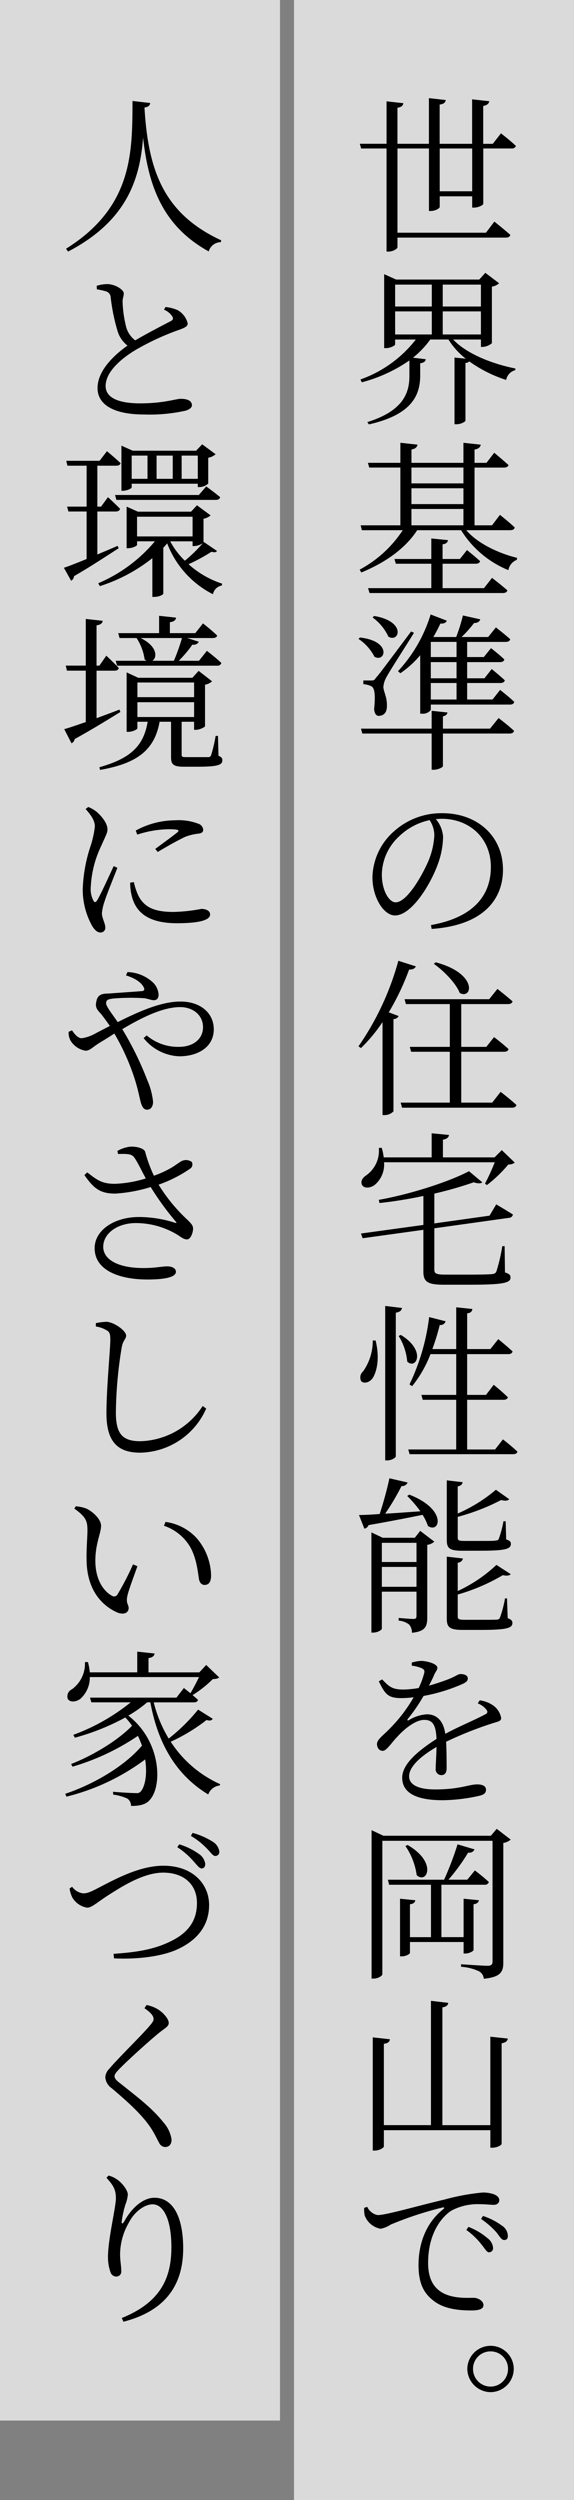 <svg xmlns="http://www.w3.org/2000/svg" width="123" height="535" viewBox="0 0 123 535">
  <rect x="0" y="0" width="123" height="535" fill="#808080" stroke="none"/>
  <g id="グループ_558" data-name="グループ 558" transform="translate(-579 -131)">
    <rect id="長方形_196" data-name="長方形 196" width="60" height="535" transform="translate(642 131)" fill="#fff" opacity="0.705"/>
    <rect id="長方形_197" data-name="長方形 197" width="60" height="518" transform="translate(579 131)" fill="#fff" opacity="0.705"/>
    <g id="グループ_557" data-name="グループ 557" transform="translate(-86.968 565.841)">
      <path id="パス_1178" data-name="パス 1178" d="M762.673-406.307s2.019,1.549,3.208,2.7a.878.878,0,0,1-.937.541h-6.056v11.824c0,.288-1.045.829-1.947.829h-.431v-2.415h-6.958v2.271c0,.324-1.009.865-1.875.865h-.433v-13.374H740.5v18.025h18.962l1.8-2.379s2.127,1.694,3.425,2.848c-.109.4-.467.577-.972.577H740.5v2.055c0,.36-1.008.937-1.873.937h-.469v-22.062h-5.442l-.288-1.008h5.731v-9.084l3.6.4c-.108.5-.324.829-1.263.973v7.715h6.742v-9.769l3.6.4c-.072.5-.36.864-1.3.973v8.4h6.958v-9.517l3.676.4c-.108.5-.433.865-1.3,1.009v8.111h2.055Zm-6.163,3.243h-6.958v9.157h6.958Z" transform="translate(10.641)"/>
      <path id="パス_1179" data-name="パス 1179" d="M752.411-368.457c2.885,3.064,8.4,5.227,13.338,6.2l-.036.36a2.643,2.643,0,0,0-1.947,2.091,28.457,28.457,0,0,1-7.894-3.965,1.187,1.187,0,0,1-.829.324v12.329c0,.288-1.047.793-1.875.793h-.47V-364.6l2.415.252a16.067,16.067,0,0,1-3.713-4.11h-3.893a19.869,19.869,0,0,1-3.713,3.893l2.741.324c-.072.433-.324.757-1.19.865v2.812c-.072,4-1.73,8.183-11,10.274l-.324-.5c7.534-2.343,9.012-6.092,9.012-9.842v-3.353a32.113,32.113,0,0,1-10.2,4.686l-.288-.613a25.962,25.962,0,0,0,11.86-8.544h-4.434v1.045c0,.252-1.009.793-1.947.793h-.4v-15.825l2.56,1.154H758l1.3-1.442,2.955,2.235a2.961,2.961,0,0,1-1.549.721v12.111a3.312,3.312,0,0,1-1.984.793h-.36v-1.586Zm-12.436-11.751v4.686h7.859v-4.686Zm0,10.669h7.859v-4.938h-7.859Zm10.2-10.669v4.686h8.182v-4.686Zm8.182,10.669v-4.938h-8.182v4.938Z" transform="translate(10.665 6.273)"/>
      <path id="パス_1180" data-name="パス 1180" d="M755.253-333.753c2.453,2.884,7.1,5.011,10.888,5.912l-.073.433a2.933,2.933,0,0,0-1.8,2.2,21.5,21.5,0,0,1-10.13-8.544h-9.409c-2.558,3.929-6.812,6.922-11.967,9.048l-.36-.613a25.251,25.251,0,0,0,9.229-8.436h-8.76l-.252-1.045h8.508v-12.364h-6.669l-.288-1.011h6.958v-4.289l3.677.4c-.108.5-.4.865-1.3,1.045v2.847H754.64v-4.289l3.713.4c-.108.541-.469.9-1.333,1.045v2.847h2.56l1.657-2.162s1.875,1.55,3.064,2.632c-.108.36-.467.541-.972.541h-6.309V-334.8h3.748l1.694-2.235s1.983,1.55,3.174,2.7c-.108.4-.434.577-.975.577Zm5.516,10.2s2.018,1.55,3.28,2.668c-.072.4-.469.577-.973.577h-28.55l-.324-1.045h13.555v-5.227h-7.605l-.29-1.009h7.895v-4.4l3.568.36c-.072.469-.359.793-1.154.9v3.136h3.713L755.4-329.5s1.73,1.37,2.812,2.379c-.108.36-.433.541-.937.541h-7.1v5.227h8.868ZM743.5-347.162v3.389H754.64v-3.389Zm0,7.822H754.64v-3.387H743.5ZM754.64-334.8v-3.5H743.5v3.5Z" transform="translate(10.635 12.377)"/>
      <path id="パス_1181" data-name="パス 1181" d="M732.513-316.952c6.885.757,5.443,5.443,3.1,4.11a10.154,10.154,0,0,0-3.425-3.822Zm29.7,17.23s2.056,1.55,3.315,2.74c-.107.4-.431.577-.936.577H750.285v6.956c0,.29-1.08.794-1.945.794h-.47v-7.751H733.018l-.288-1.045h15.14v-3.821l3.39.36c-.073.4-.325.685-.975.829v2.632h10.094ZM735-307.761c.433,0,.541,0,.937-.577.793-.9.793-.9,7.534-9.912l.613.287c-1.55,2.525-5.19,8.147-5.768,9.265a5.21,5.21,0,0,0-.793,2.307c.036,1.081.866,2.235.757,4.254-.036,1.226-.649,1.947-1.766,1.947-.541,0-.865-.5-.973-1.406.288-2.92.18-4.542-.613-4.939a4.676,4.676,0,0,0-1.694-.433v-.793Zm.541-13.806c6.959,1.154,5.407,5.8,3.064,4.433a10.557,10.557,0,0,0-3.389-4.108Zm5.118,11.823a31.2,31.2,0,0,0,6.995-12.147l3.459,1.334c-.144.4-.576.685-1.369.613a31.6,31.6,0,0,1-1.514,2.883h4.9a37.807,37.807,0,0,0,1.441-4.613l3.713.829c-.108.433-.54.793-1.333.793a24.223,24.223,0,0,1-2.669,2.991h5.7l1.658-2.055s1.875,1.443,3.064,2.525c-.073.4-.469.577-.974.577h-8.254v3.243h3.569l1.55-1.911s1.768,1.371,2.848,2.417c-.071.4-.433.577-.937.577h-7.03v3.461h3.713l1.55-1.984s1.732,1.407,2.812,2.415c-.108.4-.433.577-.937.577h-7.138v3.533h5.443l1.622-2.055s1.911,1.478,3.029,2.56c-.109.4-.4.577-.9.577H747.69v1.154a2.126,2.126,0,0,1-1.911.793h-.36v-12.508a21.177,21.177,0,0,1-4.254,3.856Zm12.547-6.271H747.69v3.243h5.516Zm0,4.326H747.69v3.461h5.516Zm0,4.469H747.69v3.533h5.516Z" transform="translate(10.593 18.542)"/>
      <path id="パス_1182" data-name="パス 1182" d="M747.224-262.555c8.688-1.55,12.834-5.984,12.834-12.437,0-6.237-4.652-10.309-10.526-10.309-.4,0-.829.035-1.263.072a6.471,6.471,0,0,1,1.551,3.784,17.728,17.728,0,0,1-1.081,5.732c-1.479,4.218-5.588,11.1-9.229,11.1-2.379,0-4.829-3.785-4.829-8.183a13.507,13.507,0,0,1,4.721-9.914,15.155,15.155,0,0,1,10.309-3.784c7.318,0,12.942,4.795,12.942,12.111,0,5.912-3.749,11.86-15.285,12.653Zm-.288-22.459a13.434,13.434,0,0,0-6.6,3.533,11.314,11.314,0,0,0-3.641,8.111c0,3.425,1.549,5.948,2.955,5.948,2.38,0,5.589-5.516,7.031-8.868a16.312,16.312,0,0,0,1.262-5.48A5.959,5.959,0,0,0,746.936-285.014Z" transform="translate(11.095 25.68)"/>
      <path id="パス_1183" data-name="パス 1183" d="M744.482-259.021c-.179.433-.649.721-1.442.685a53.614,53.614,0,0,1-4.362,9.155l2.127.793a1.237,1.237,0,0,1-1.116.649v19.754a2.688,2.688,0,0,1-1.912.794h-.432v-19.9a34.3,34.3,0,0,1-4.614,5.552l-.541-.361a59.614,59.614,0,0,0,8.544-18.312Zm18.168,26.856s2.128,1.622,3.387,2.812c-.107.4-.431.577-.936.577H741.526l-.288-1.081h10.526v-10.887h-8.291l-.288-1.045h8.58v-9.155h-9.41l-.288-1.047H760.2l1.768-2.2s1.981,1.55,3.243,2.669c-.108.4-.469.577-.973.577H754.215v9.155h5.37l1.658-2.091s1.947,1.478,3.1,2.56c-.071.4-.433.577-.937.577h-9.192v10.887h6.632Zm-13.914-27.721c9.121,2.415,7.858,8.039,5.154,6.561-.828-2.127-3.46-4.759-5.55-6.237Z" transform="translate(10.593 30.98)"/>
      <path id="パス_1184" data-name="パス 1184" d="M761.622-214.279s2.2,1.3,3.57,2.163a.867.867,0,0,1-.866.721l-15.969,2.235v8.795c0,.83.288,1.118,2.307,1.118h5.191c2.378,0,4.11-.036,4.866-.108.577-.072.758-.216.937-.577a36.969,36.969,0,0,0,1.262-5.407h.5l.072,5.624c.9.288,1.191.541,1.191,1.081,0,1.154-1.406,1.55-8.905,1.55h-5.334c-3.533,0-4.434-.613-4.434-2.812v-8.939L733-207.034l-.361-1.009,13.374-1.837v-6.2a92.859,92.859,0,0,1-9.409,1.514l-.144-.685c6.922-1.226,15.177-3.929,19.321-6.128L758.631-219c-.29.288-.973.288-1.84,0a80.467,80.467,0,0,1-8.434,2.415v6.381l11.824-1.658Zm-24.044-9.012a5.689,5.689,0,0,1-2.019,4.867c-.937.685-2.27.793-2.7-.036-.359-.757.108-1.478.83-1.983a6.444,6.444,0,0,0,2.775-5.912l.613-.036a11.54,11.54,0,0,1,.433,2.055h10.273v-5.155l3.713.36c-.071.5-.431.865-1.3,1.009v3.785h11.067l1.55-1.55,2.777,2.668a2.066,2.066,0,0,1-1.371.4,29.558,29.558,0,0,1-4.578,4.4l-.433-.288a45.519,45.519,0,0,0,2.091-4.578Z" transform="translate(10.683 37.174)"/>
      <path id="パス_1185" data-name="パス 1185" d="M735.8-191.352c.937,3.785.252,6.741-.649,8.075-.613.9-1.875,1.262-2.45.613a1.722,1.722,0,0,1,.431-2.091,11.269,11.269,0,0,0,2.055-6.6Zm5.66-6.958c-.108.5-.4.865-1.333,1.009v30.713c0,.36-.974.9-1.8.9h-.47v-33.056Zm-.252,5.768c5.516,3.353,3.28,7.534,1.37,5.7a12.529,12.529,0,0,0-1.839-5.48Zm21.881,22.35s1.947,1.514,3.1,2.632c-.071.361-.433.541-.9.541H743.086l-.29-1.009h10.275v-10.633H745.9l-.288-1.045h7.464v-8.724h-5.516a25.474,25.474,0,0,1-3.929,6.849l-.577-.36a45.748,45.748,0,0,0,4.218-14.42l3.533.9a1.154,1.154,0,0,1-1.262.793,47.827,47.827,0,0,1-1.586,5.155h5.119v-8.94l3.459.361c-.072.5-.288.829-1.117.937v7.643h4.976l1.693-2.127s1.875,1.514,3.064,2.632c-.108.4-.431.577-.936.577h-8.8v8.724h4.038l1.659-2.163s1.909,1.55,3.027,2.668c-.072.359-.431.541-.936.541h-7.788v10.633H761.4Z" transform="translate(10.655 43.375)"/>
      <path id="パス_1186" data-name="パス 1186" d="M743.058-164.556c8.255,3.208,6.525,8.436,4,6.706a10.912,10.912,0,0,0-1.152-2.379c-2.848.577-6.632,1.333-11.572,2.2a1.173,1.173,0,0,1-.9.756l-1.154-2.92c1.045,0,2.56-.071,4.434-.215a76.447,76.447,0,0,0,2.091-7.642l3.893.9a1.24,1.24,0,0,1-1.3.757,51.607,51.607,0,0,1-3.5,5.912c2.234-.108,4.831-.324,7.534-.5a23.689,23.689,0,0,0-2.812-3.28ZM745.4-156.8l3.028,2.307a2.822,2.822,0,0,1-1.514.684v15.465c0,1.911-.324,3.064-3.281,3.353a2.679,2.679,0,0,0-.577-1.73,4.1,4.1,0,0,0-2.271-.865v-.578s2.523.217,3.136.217c.541,0,.685-.18.685-.685v-5.155h-7.426v7.93c0,.252-.9.83-1.875.83h-.361v-21.449l2.417,1.154h6.883Zm-8.219,2.56v4.108h7.426v-4.108Zm7.426,9.408v-4.253h-7.426v4.253Zm9.842-7.713c-2.812,0-3.354-.542-3.354-2.344v-12.724l3.389.4c-.035.433-.4.793-1.044.9v5.8a33,33,0,0,0,8.182-5.083l2.848,2.018c-.288.362-.865.4-1.729.18a45.581,45.581,0,0,1-9.3,3.6v4.4c0,.577.108.756,1.441.756h3.425c1.514,0,2.776,0,3.208-.072.4-.035.577-.107.721-.359a23.114,23.114,0,0,0,1.011-3.785h.466l.109,3.892c.792.252,1.009.506,1.009.937,0,1.118-1.154,1.479-6.633,1.479Zm9.7,14.419c.792.324,1.009.577,1.009,1.045,0,1.082-1.191,1.477-6.779,1.477h-3.856c-2.849,0-3.426-.576-3.426-2.45v-13.23l3.461.4a1.181,1.181,0,0,1-1.116.9v6.055a30.949,30.949,0,0,0,8.29-5.588l3.064,1.984c-.252.323-.829.4-1.694.215a41.245,41.245,0,0,1-9.66,4.144v4.652c0,.577.143.756,1.513.756h3.533c1.551,0,2.812,0,3.317-.035.4-.036.577-.144.685-.433a23.351,23.351,0,0,0,1.081-4.11H764Z" transform="translate(10.611 49.564)"/>
      <path id="パス_1187" data-name="パス 1187" d="M757.514-127.093a6.642,6.642,0,0,1,2.632.937,4.21,4.21,0,0,1,1.948,2.812c0,.686-.4.721-1.8,1.154a78.192,78.192,0,0,0-9.987,3.965c.108,2.055.108,4.541.108,5.732,0,.864-.4,1.406-1.08,1.406a1.223,1.223,0,0,1-1.262-1.37c0-.865.143-2.776.18-4.65-3.354,1.947-5.876,4.182-5.876,6.273,0,1.947,2.234,2.811,5.588,2.811,5.227,0,7.281-1.08,8.975-1.08,1.226,0,1.911.4,1.911,1.118,0,.541-.18,1.008-1.334,1.3a37.39,37.39,0,0,1-7.93.972c-6.525,0-8.689-2.055-8.689-4.829,0-2.848,3.246-5.66,7.355-8.291-.145-2.956-.793-4.074-2.632-4.074-1.947,0-4.327,2.019-5.768,3.6-1.263,1.3-2.271,2.992-3.1,3.028-.757,0-1.224-.577-1.262-1.442,0-1.009,1.335-1.839,2.92-3.5a32.055,32.055,0,0,0,4.939-6.525,21.948,21.948,0,0,1-2.6.181c-2.884,0-3.5-.794-4.867-3.6l.721-.4c1.406,1.443,2.055,2.2,4.65,2.163a20.731,20.731,0,0,0,3.172-.323,16.224,16.224,0,0,0,1.154-3.1c.18-.613.072-.865-.613-1.191a9.1,9.1,0,0,0-2.019-.5v-.65a7.714,7.714,0,0,1,2.019-.359c1.117,0,3.461.576,3.461,1.477,0,.5-.326.722-.686,1.515-.215.54-.649,1.406-1.116,2.307,1.766-.5,3.423-1.083,4.506-1.515,1.514-.649,1.73-.972,2.27-.972.794,0,1.55.251,1.55.972,0,.433-.324.758-.972,1.081a36.9,36.9,0,0,1-8.508,2.632,37.177,37.177,0,0,1-3.389,4.939c-.144.216-.036.4.215.252a8.308,8.308,0,0,1,3.893-1.262c2.2,0,3.57,1.514,3.929,4.182,2.849-1.55,6.382-2.992,8.508-4.144.613-.29.685-.614.18-1.191a4.475,4.475,0,0,0-1.729-1.19Z" transform="translate(11.258 56.121)"/>
      <path id="パス_1188" data-name="パス 1188" d="M764.341-103.315a3.251,3.251,0,0,1-1.586.72V-77c0,1.875-.468,3.1-4.182,3.46a1.989,1.989,0,0,0-1.009-1.585,10.533,10.533,0,0,0-3.857-.975v-.54s4.723.324,5.66.324c.83,0,1.081-.29,1.081-.938v-25.809H736.836v28.55c0,.324-.865.937-1.875.937h-.433v-31.758l2.524,1.188h23.036l1.26-1.477ZM742.748-81.4v2.307c0,.288-.937.757-1.694.757h-.431V-90.663l3.278.326c-.07.431-.359.757-1.152.864v7.03h4.506V-93.655h-8.978l-.251-1.081h12.04a64.947,64.947,0,0,0,2.883-7.569l3.642,1.08a1.218,1.218,0,0,1-1.371.685,41.656,41.656,0,0,1-4.218,5.8h4.039l1.621-1.983s1.875,1.406,2.992,2.487a.862.862,0,0,1-.937.577H749.49v11.211h4.757v-8.219l3.281.326c-.072.431-.4.757-1.152.864V-79.7c0,.252-.938.757-1.73.757h-.4V-81.4Zm-.5-20.763c6.452,3.713,4.11,8.472,1.946,6.452a14.539,14.539,0,0,0-2.414-6.235Z" transform="translate(11.065 62.153)"/>
      <path id="パス_1189" data-name="パス 1189" d="M763.686-66.917c-.108.5-.4.864-1.333,1.008v21.522c0,.288-1.009.829-1.948.829h-.467v-3.749H737.118v3.461c0,.323-1.009.9-1.911.9h-.469V-67.169l3.677.4c-.072.5-.36.864-1.3.972V-48.39h10.094v-26.6l3.713.433c-.073.5-.4.829-1.263.973v25.2h10.275V-67.315Z" transform="translate(11.107 68.329)"/>
      <path id="パス_1190" data-name="パス 1190" d="M733.859-37.789a3.132,3.132,0,0,0,2.235,1.766c1.838,0,8.58-1.982,14.419-3.351a46.822,46.822,0,0,1,8.075-1.479,7.049,7.049,0,0,1,2.487.4c.794.359,1.083.756,1.083,1.261s-.4.975-1.19.975c-.686,0-1.768-.144-3.065-.144a11.979,11.979,0,0,0-5.912,1.333c-1.585.937-5.082,4.254-5.082,11.247,0,3.856,1.549,5.443,2.955,6.309,2.344,1.37,5.445,1.152,6.851,1.152.864,0,2.055.65,2.055,1.551,0,.865-.974,1.152-2.56,1.152-2.092,0-5.552-.144-7.967-1.947-2.2-1.621-3.39-3.748-3.39-7.785,0-4.182,1.371-8.868,5.337-11.967.252-.217.216-.433-.217-.326A75.078,75.078,0,0,0,738.905-34a5.911,5.911,0,0,1-2.164.9,4.453,4.453,0,0,1-3.423-2.848,6.209,6.209,0,0,1-.108-1.622Zm21.7,4.291a13.937,13.937,0,0,1,4.072,2.414,2.824,2.824,0,0,1,1.19,2.055.865.865,0,0,1-.864.973c-.5,0-.9-.829-1.623-1.693a15.873,15.873,0,0,0-3.244-3.1Zm3.1-2.344a14.286,14.286,0,0,1,4.036,2.055,2.7,2.7,0,0,1,1.3,2.2c0,.613-.252.9-.793.9-.578,0-.973-.793-1.694-1.694a18.348,18.348,0,0,0-3.243-2.812Z" transform="translate(10.798 75.213)"/>
      <path id="パス_1191" data-name="パス 1191" d="M751.6-8.613a4.984,4.984,0,0,1,5.01-4.94,4.947,4.947,0,0,1,4.939,4.94,5,5,0,0,1-4.939,4.974A5.037,5.037,0,0,1,751.6-8.613Zm1.224,0a3.761,3.761,0,0,0,3.785,3.784,3.745,3.745,0,0,0,3.713-3.784,3.715,3.715,0,0,0-3.713-3.75A3.732,3.732,0,0,0,752.823-8.613Z" transform="translate(14.507 80.718)"/>
      <path id="パス_1192" data-name="パス 1192" d="M698.074-412.9c-.073.5-.324.829-1.226.973.792,13.266,3.964,22.638,16.437,28.406l-.072.4a2.726,2.726,0,0,0-2.6,1.983c-9.66-5.334-12.906-13.663-14.058-24.368-.685,8.652-3.281,17.736-16.078,24.4l-.433-.613c14.312-8.939,14.2-20.619,14.238-31.614Z" transform="translate(0.079 0.103)"/>
      <path id="パス_1193" data-name="パス 1193" d="M700.252-375.819a8.827,8.827,0,0,1,2.56.649,4.454,4.454,0,0,1,2.2,2.884c0,.685-.864,1.009-2.307,1.514a55.247,55.247,0,0,0-8.616,4c-2.847,1.658-6.667,4.614-6.667,7.859,0,2.091,1.945,3.713,7.425,3.713,5.011,0,7.642-.973,8.652-.973,1.3,0,2.414.324,2.414,1.406,0,.469-.577.9-1.3,1.118a35.3,35.3,0,0,1-8.976.829c-6.2,0-9.948-1.947-9.948-5.66,0-4,4.074-7.426,6.417-9.084a6.153,6.153,0,0,1-2.091-2.992,40.935,40.935,0,0,1-1.514-7.39,1.4,1.4,0,0,0-1.009-1.226,15.134,15.134,0,0,0-1.947-.433l-.036-.756a7.977,7.977,0,0,1,2.27-.361c1.623,0,3.5,1.154,3.534,1.983,0,.649-.288,1.044-.252,1.873a24.871,24.871,0,0,0,.757,5.3,5.3,5.3,0,0,0,1.947,2.884c2.63-1.55,6.2-3.387,7.533-4.074.542-.288.686-.541.433-1.009a3.78,3.78,0,0,0-1.8-1.478Z" transform="translate(1.18 6.679)"/>
      <path id="パス_1194" data-name="パス 1194" d="M691.411-329.95c-2.235,1.406-5.371,3.533-9.589,5.984a1.18,1.18,0,0,1-.613.973l-1.55-2.776c1.01-.324,2.74-1.009,4.867-1.875v-10.166h-3.893l-.288-1.045h4.182v-8.759h-4.11l-.252-1.045H687.3l1.585-2.055s1.8,1.478,2.921,2.558c-.109.4-.435.542-.94.542h-4.036v8.759h.793l1.479-2.018s1.621,1.477,2.594,2.486c-.108.4-.434.577-.938.577h-3.928v9.193c1.371-.577,2.848-1.19,4.326-1.839Zm21.052.577c-.216.324-.5.36-1.188.18a38.492,38.492,0,0,1-4.9,2.668,19.984,19.984,0,0,0,7.171,4.146l-.035.4a2.375,2.375,0,0,0-1.911,1.875A20.327,20.327,0,0,1,701.792-331a10.067,10.067,0,0,1-.828.937v9.805c0,.216-.793.721-1.947.721h-.4v-8.291a35.193,35.193,0,0,1-11.246,5.984l-.36-.613a32.242,32.242,0,0,0,12.149-8.976h-3.821v.757c0,.216-.975.721-1.911.721h-.324v-8.9l2.415,1.081h11.391l1.263-1.37,2.919,2.163a3.123,3.123,0,0,1-1.513.721v5.083l.071-.108Zm-2.307-13.806s1.839,1.333,2.992,2.307c-.109.4-.433.576-.937.576h-21.3l-.29-1.045h17.953Zm-15.97.215c0,.216-1.009.721-1.911.721h-.287v-9.66l2.415,1.081h13.589l1.3-1.37,2.885,2.127a3.41,3.41,0,0,1-1.587.756v5.516a2.845,2.845,0,0,1-1.875.757h-.36v-.72H694.186Zm0-6.812v4.974h3.389v-4.974Zm13.05,17.3v-4.218h-11.9v4.218Zm-7.714-17.3v4.974h3.461v-4.974Zm2.921,18.348a16.493,16.493,0,0,0,3.136,4.146,31.735,31.735,0,0,0,3.856-3.749,3.7,3.7,0,0,1-1.839.613h-.361v-1.009Zm2.45-18.348v4.974h3.461v-4.974Z" transform="translate(0 12.432)"/>
      <path id="パス_1195" data-name="パス 1195" d="M691.758-301.068c-2.307,1.406-5.516,3.425-9.8,5.8a1.206,1.206,0,0,1-.685.9l-1.55-3.028c.973-.252,2.6-.829,4.614-1.514v-11H680.3l-.252-1.08h4.29v-9.986l3.641.4c-.108.5-.4.828-1.334.973v8.616h.612l1.479-2.128s1.694,1.586,2.668,2.632c-.072.4-.433.577-.9.577h-3.857v10.166c1.551-.577,3.244-1.19,4.9-1.839Zm21.018,9.373c.648.252.828.541.828.973,0,.972-.936,1.37-5.334,1.37h-2.885c-2.378,0-2.775-.541-2.775-2.091v-7.534h-2.451c-1.117,6.2-4.975,8.94-12.762,10.31l-.145-.577c6.67-1.875,9.482-4.542,10.347-9.733h-2.2v1.406c0,.216-1.009.757-1.983.757h-.325V-309.54l2.487,1.154h11.607l1.334-1.478,2.884,2.235a2.964,2.964,0,0,1-1.514.721v8.868c-.035.252-1.19.793-1.983.793h-.359v-1.73H704.88v7.03c0,.469.108.541,1.045.541h4.686a.585.585,0,0,0,.577-.4,30.137,30.137,0,0,0,.975-4.146h.5Zm-22.027-20.332h6.6a2.829,2.829,0,0,1-.4-.287,11.2,11.2,0,0,0-1.73-4.578h-3.641l-.288-1.047h8.76v-3.712l3.64.4c-.072.5-.431.865-1.333.973v2.342H707.8l1.659-2.09s1.873,1.478,3.027,2.594c-.072.4-.469.542-.973.542H706.07l2.489.793a1.235,1.235,0,0,1-1.371.613,26.435,26.435,0,0,1-2.92,3.46h4.326l1.694-2.127s1.947,1.478,3.1,2.6a.819.819,0,0,1-.9.577H691.039Zm4.652,4.652v3.135h12.149v-3.135Zm0,7.389h12.149v-3.172H695.4Zm.685-16.906c3.676,1.8,3.569,4.217,2.522,4.865h4.614a43.906,43.906,0,0,0,1.732-4.865Z" transform="translate(0.012 18.59)"/>
      <path id="パス_1196" data-name="パス 1196" d="M690.445-274.588c-.721,1.875-2.343,5.84-2.74,7.174a10.488,10.488,0,0,0-.577,2.56c0,1.009.721,2.163.721,2.992a1,1,0,0,1-1.082,1.118c-.613,0-1.191-.541-1.694-1.334a16.015,16.015,0,0,1-2.055-7.895,32.486,32.486,0,0,1,1.7-9.337,21.208,21.208,0,0,0,.9-4.11c0-1.3-.83-2.451-1.984-3.748l.578-.434a6.941,6.941,0,0,1,1.8,1.047c.757.649,2.307,2.271,2.307,3.749,0,.792-.434,1.441-1.335,3.532a22.461,22.461,0,0,0-2.234,8.688,5.273,5.273,0,0,0,.541,2.992c.216.433.469.5.792,0,.758-1.19,2.742-5.588,3.57-7.354Zm3.533,3.064a13.354,13.354,0,0,0,1.045,3.064c1.188,2.127,3.028,3.317,7.389,3.317a34.612,34.612,0,0,0,6.02-.649c.937,0,1.876.361,1.876,1.19,0,1.442-3.246,1.875-7.1,1.875-5.55,0-8.543-1.875-9.588-5.48a11.378,11.378,0,0,1-.433-3.208Zm.4-11.03a17.729,17.729,0,0,1,8.434-2.2,11.823,11.823,0,0,1,4.939.721,1.5,1.5,0,0,1,1.081,1.3c0,.434-.252.758-1.009.83a11.3,11.3,0,0,0-2.919.72c-1.514.721-4.037,2.127-5.805,3.208l-.54-.649c1.549-1.154,4.038-2.956,4.757-3.569.434-.4.434-.649-1.911-.649a22.552,22.552,0,0,0-6.705,1.154Z" transform="translate(0.678 25.456)"/>
      <path id="パス_1197" data-name="パス 1197" d="M693.116-258.2a8.32,8.32,0,0,1,5.552,2.307,4.072,4.072,0,0,1,1.117,2.522c0,.794-.4,1.191-1.009,1.191s-1.227-.324-2.164-.434a45.164,45.164,0,0,0-6.56.072c-1.081.144-1.514.29-1.514,1.011s1.442,2.486,2.487,4.036c4.939-2.487,9.517-4.4,13.445-4.4,4.327,0,7.139,2.487,7.139,5.948,0,3.785-3.39,5.768-7.354,5.768a10.231,10.231,0,0,1-7.679-3.893l.648-.577a10.4,10.4,0,0,0,6.921,2.451c2.992,0,5.156-1.622,5.156-4.218,0-2.558-2.128-4.289-4.9-4.289-3.642,0-8.039,2.127-12.4,4.721a67.851,67.851,0,0,1,5.336,10.851,15.506,15.506,0,0,1,1.262,4.686c0,.973-.47,1.694-1.262,1.694-.614,0-.973-.361-1.3-1.334-.252-.757-.577-2.7-1.3-5.011a48.259,48.259,0,0,0-4.435-9.95c-.971.649-1.982,1.262-2.991,1.875-1.73,1.045-2.2,1.8-3.208,1.8a4.688,4.688,0,0,1-3.1-2.019,3.5,3.5,0,0,1-.5-2.019l.721-.324c.541.793,1.262,1.694,2.091,1.694a8.554,8.554,0,0,0,3.028-1.081l2.993-1.55c-.794-1.154-1.371-1.909-1.876-2.558-.685-.758-1.371-1.335-1.009-2.7.324-1.84,1.839-1.623,2.92-1.7,2.884-.215,5.8-.4,6.813-.5.5-.035.685-.287.4-.828-.433-.865-1.55-1.839-3.785-2.525Z" transform="translate(0.169 31.385)"/>
      <path id="パス_1198" data-name="パス 1198" d="M690.385-226.184a6.832,6.832,0,0,1,2.992-.937c1.334,0,2.775.433,2.955,1.118a30.344,30.344,0,0,0,1.876,5.118c3.929-1.406,5.011-2.7,6.02-3.171a2.1,2.1,0,0,1,2.091.215,1.084,1.084,0,0,1-.4,1.478,28.045,28.045,0,0,1-6.705,3.389,35.683,35.683,0,0,0,6.235,7.57c.829.829,1.118,1.19,1.154,1.766,0,1.009-.541,2.379-1.3,2.379s-1.3-.541-2.27-1.118a17.141,17.141,0,0,0-8.689-2.379c-3.928,0-6.992,2.2-6.992,5.083,0,2.7,3.136,4.542,8.616,4.542,2.666,0,3.892-.36,5.082-.36,1.083,0,1.876.433,1.876,1.154,0,.973-1.659,1.658-6.128,1.658-5.912,0-11.285-1.911-11.285-6.705,0-3.821,4.147-6.669,9.517-6.669a25.437,25.437,0,0,1,7.68,1.226c.359.108.431.036.179-.252a60.451,60.451,0,0,1-5.37-7.39,31.894,31.894,0,0,1-7.606,1.407c-3.39,0-4.687-1.263-6.6-3.967l.613-.577c2.163,1.694,3.208,2.451,5.948,2.451a25.168,25.168,0,0,0,6.6-1.154c-.9-1.622-1.622-3.243-2.415-4.4-.614-.9-1.514-.866-3.534-.829Z" transform="translate(0.738 37.652)"/>
      <path id="パス_1199" data-name="パス 1199" d="M685.359-194.913v-.72a12.769,12.769,0,0,1,2.307-.288c1.694.107,4.182,1.947,4.182,2.956,0,.756-.722,1.008-.973,2.666a90.351,90.351,0,0,0-1.226,13.771c0,4.506,1.334,6.164,5.227,6.164a16.43,16.43,0,0,0,13.373-7.534l.757.541a15.742,15.742,0,0,1-14.168,9.445c-4.757,0-7.209-2.307-7.209-8.4,0-5.443.829-13.7.829-15.752,0-1.3-.18-1.73-.829-2.055A6.154,6.154,0,0,0,685.359-194.913Z" transform="translate(1.149 43.944)"/>
      <path id="パス_1200" data-name="パス 1200" d="M684.331-157.953c0-1.911-.324-2.849-2.812-4.614l.324-.5a8.369,8.369,0,0,1,2.271.5c1.3.612,3.136,2.235,3.136,3.676,0,1.587-1.224,3.786-1.224,7.462,0,4.434,2.054,6.705,3.532,7.5a.825.825,0,0,0,1.226-.288,58.74,58.74,0,0,0,3.315-6.417l.938.4c-.83,2.343-1.948,5.3-2.163,6.417-.324,1.586.288,1.766.288,2.523,0,1.009-1.009,1.55-2.487.937-2.74-1.226-6.381-4.254-6.525-11C684.078-153.917,684.331-156.332,684.331-157.953Zm16.4-.939.324-.829a11.065,11.065,0,0,1,6.705,3.5,12.684,12.684,0,0,1,3.064,7.932c0,1.4-.469,2.055-1.406,2.055-.577,0-1.046-.434-1.19-1.263-.252-1.514-.5-4.542-1.983-7.03A10.315,10.315,0,0,0,700.732-158.891Z" transform="translate(0.375 50.568)"/>
      <path id="パス_1201" data-name="パス 1201" d="M711.513-122.8c-.252.36-.576.47-1.334.252a38.108,38.108,0,0,1-7.677,4.65,24.6,24.6,0,0,0,10.6,9.084l-.109.288a2.931,2.931,0,0,0-2.45,1.911c-6.524-3.929-10.707-10.418-12.4-19.718h-.684a26.035,26.035,0,0,1-4.039,2.848c7.1,5.514,7.318,15.138,4.579,18.06-.722.865-1.983,1.3-4,1.262a1.9,1.9,0,0,0-.757-1.55,9.989,9.989,0,0,0-3.064-.865l-.036-.614c1.477.144,4.074.29,4.939.29a1.133,1.133,0,0,0,1.009-.36c.973-1.154,1.406-3.821.936-6.849a46.9,46.9,0,0,1-16.87,7.966l-.252-.612c6.164-2.055,12.8-5.984,16.437-10.31-.251-.685-.54-1.406-.864-2.091a49.918,49.918,0,0,1-14.023,6.6l-.288-.577c4.649-1.8,10.022-5.047,13.05-8.182a13.357,13.357,0,0,0-1.442-1.768,49.848,49.848,0,0,1-10.815,4.326l-.324-.613a43.278,43.278,0,0,0,12.292-6.956h-8.434l-.288-1.009h18.529l1.586-2.055s.648.5,1.406,1.118c.576-.938,1.3-2.344,1.837-3.461H685.162a6.1,6.1,0,0,1-2.055,4.685c-.9.649-2.2.793-2.668-.035a1.658,1.658,0,0,1,.865-2.02,6.725,6.725,0,0,0,2.812-5.839h.649a13.549,13.549,0,0,1,.4,2.2h10.165v-4.435l3.713.4c-.071.5-.431.866-1.3.975v3.064H708.63l1.477-1.586,2.776,2.666c-.251.252-.648.326-1.37.362a24.136,24.136,0,0,1-4.326,3.425c.4.323.793.684,1.154,1.008-.072.4-.431.542-.937.542h-8.543a28.035,28.035,0,0,0,3.208,7.749,39.8,39.8,0,0,0,6.307-6.2Z" transform="translate(0.048 55.788)"/>
      <path id="パス_1202" data-name="パス 1202" d="M681.22-93.367a3.448,3.448,0,0,0,2.343,1.406c.685,0,1.262-.108,3.1-1.08,3.389-1.732,8.832-4.832,14.1-4.832,6.452,0,9.806,4.039,9.806,8.4,0,4.614-2.777,7.606-6.6,9.409-3.174,1.513-8.328,2.271-13.771,2.019l-.108-.973c4.721-.324,8.506-.865,12.077-2.6,3.964-1.875,5.8-4.5,5.8-8.291,0-3.893-2.741-6.488-7.247-6.488-4.325,0-9.118,3.171-11.751,4.829-2.559,1.658-3.533,2.668-4.542,2.668a4.485,4.485,0,0,1-3.136-2.127,5.794,5.794,0,0,1-.613-1.983Zm25.99-5.478a15.982,15.982,0,0,0-3.459-2.993l.431-.612a14.319,14.319,0,0,1,4.146,2.018,3.067,3.067,0,0,1,1.406,2.092c.037.612-.216,1.008-.721,1.045C708.4-97.3,707.969-98.053,707.21-98.846Zm2.919-2.668a15.774,15.774,0,0,0-3.458-2.74l.359-.649a15.759,15.759,0,0,1,4.29,1.873,2.949,2.949,0,0,1,1.442,2.128.852.852,0,0,1-.865.937C711.392-99.928,710.959-100.685,710.129-101.513Z" transform="translate(0.206 62.298)"/>
      <path id="パス_1203" data-name="パス 1203" d="M695.439-73.557l.433-.685a6.989,6.989,0,0,1,2.162.757c1.3.685,2.6,2.162,2.6,3.063,0,.721-.614,1.009-1.84,1.948-2.378,1.909-7.028,6.163-8.469,7.641-1.048,1.045-1.3,1.442-1.3,1.839,0,.469.433.938,1.226,1.514,3.64,2.92,6.74,5.191,9.264,8.363a7.03,7.03,0,0,1,1.73,3.677c0,.937-.467,1.586-1.406,1.586a1.513,1.513,0,0,1-1.26-.9c-.4-.685-.757-1.586-1.694-3.064-1.658-2.525-4.218-5.047-8.509-8.652a3.134,3.134,0,0,1-1.333-2.307,2.851,2.851,0,0,1,.9-1.875c1.766-2.127,6.994-7.21,8.616-9.157.613-.72.828-1.045.828-1.477C697.384-71.864,696.88-72.584,695.439-73.557Z" transform="translate(1.488 68.48)"/>
      <path id="パス_1204" data-name="パス 1204" d="M687.249-43.413l.469-.469a5.93,5.93,0,0,1,1.73.792c1.3.866,2.379,2.451,2.379,3.282a7.3,7.3,0,0,1-.5,2.09,22.229,22.229,0,0,0-.793,3.533c-.108.721.144.757.541.108,1.622-2.992,4.11-5.047,6.453-5.047,4.181,0,6.163,4.471,6.163,10.815,0,7.318-3.281,13.266-12.8,15.716l-.36-.792c8.58-3.461,10.633-8.868,10.633-15.177,0-5.768-1.621-9.157-4.036-9.157-1.658,0-3.893,1.55-5.084,3.931a13.608,13.608,0,0,0-1.873,6.776c0,1.406.252,2.415.252,3.6a1.054,1.054,0,0,1-1.044,1.154,1.31,1.31,0,0,1-1.263-.937,9.49,9.49,0,0,1-.539-3.281c0-3.785,1.693-10.6,1.693-12.509C689.268-40.854,688.763-41.719,687.249-43.413Z" transform="translate(1.531 74.603)"/>
    </g>
  </g>
</svg>
